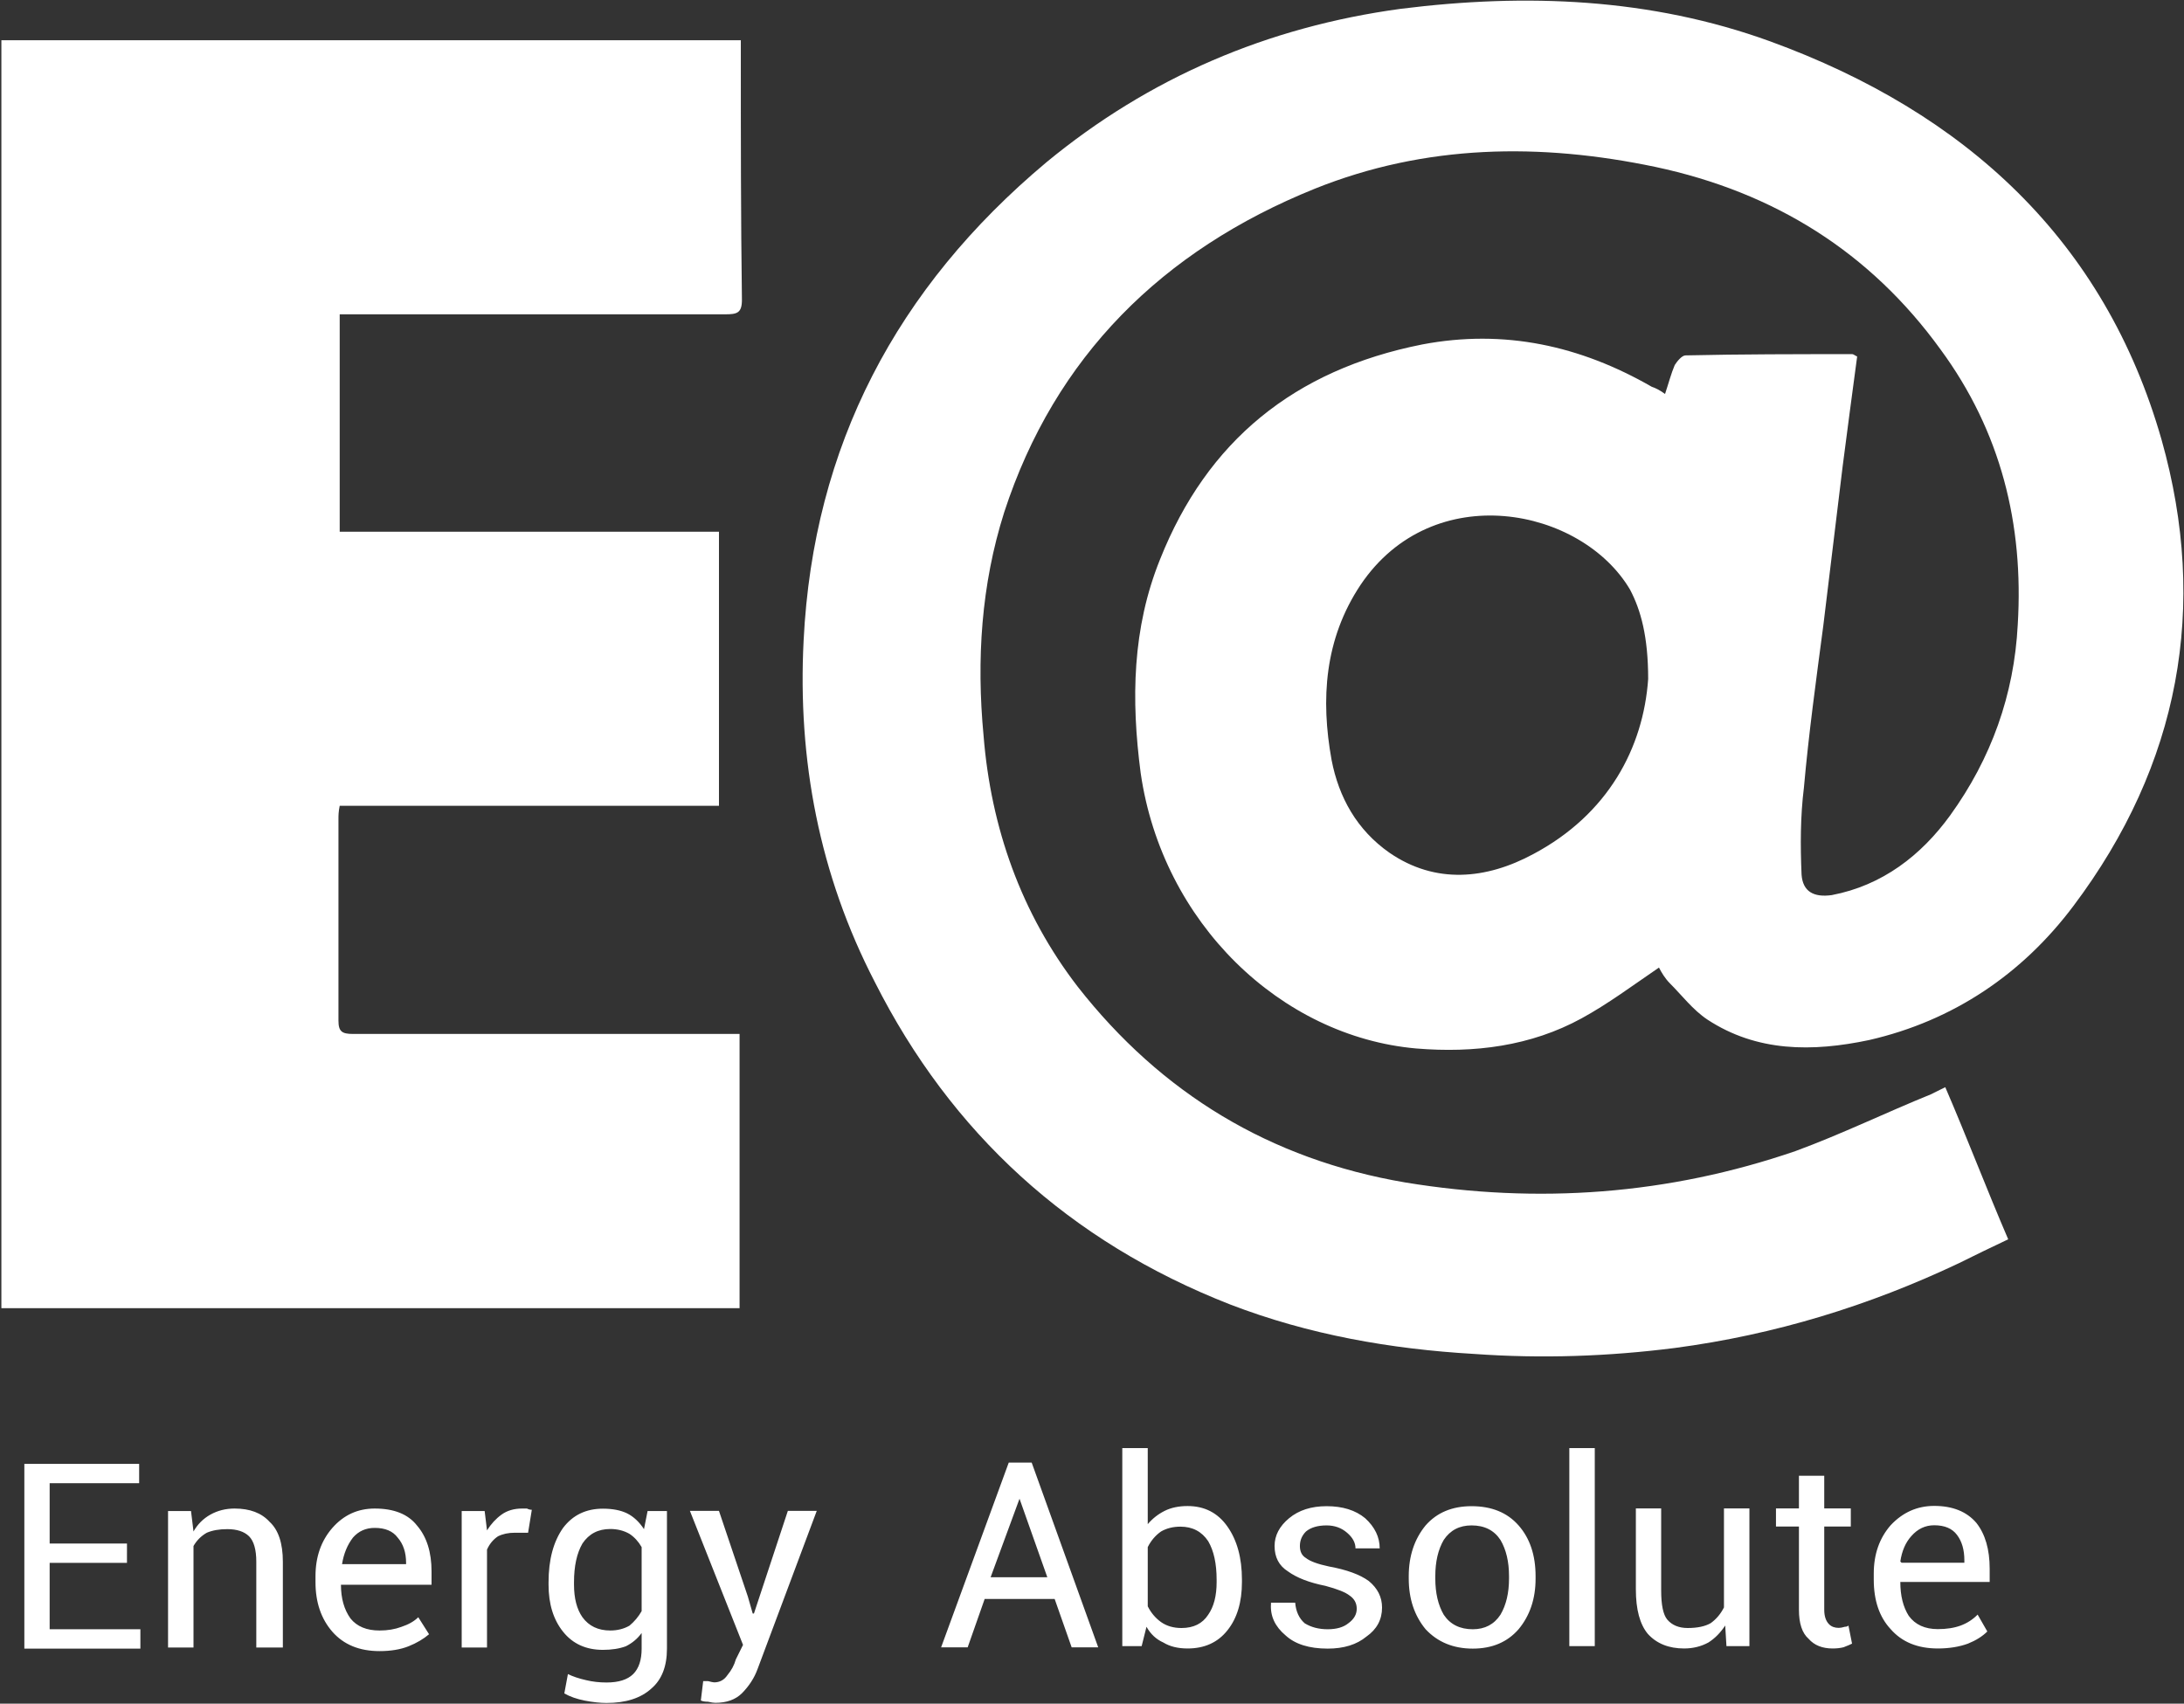 <svg version="1.2" xmlns="http://www.w3.org/2000/svg" viewBox="0 0 1579 1232" width="1579" height="1232">
	<rect x="0" y="0" width="1579" height="1232" fill="#333333" stroke="none"/>
	<title>EA_SD2019nEN-1-pdf-svg</title>
	<defs>
		<clipPath clipPathUnits="userSpaceOnUse" id="cp1">
			<path d="m-8139.84-703.59h10403.15v14600.56h-10403.15z"/>
		</clipPath>
	</defs>
	<style>
		.s0 { fill: #ffffff } 
	</style>
	<g id="Clip-Path: Page 1" clip-path="url(#cp1)">
		<g id="Page 1">
			<path id="Path 17" fill-rule="evenodd" class="s0" d="m1199.4 699.7c-19.2 13.1-36.7 26.2-55.9 36.7-36.7 20.1-77.7 25.3-119.7 21.8-97.8-8.7-183.4-90.8-199.1-199.1-7-53.3-6.1-104.8 14-154.6 34-85.5 96.9-137 189.5-155.4 59.4-11.3 114.4 0.9 166 30.6 2.6 0.8 6.1 2.6 9.6 5.2 2.6-7.8 4.4-14.8 7-20.9 1.7-2.7 5.2-7 7.8-7 40.2-0.9 80.4-0.9 120.6-0.9 0.8 0 1.7 0.9 3.5 1.7q-5.3 39.3-10.5 79.5-7 57.6-14 115.3c-5.2 39.3-10.5 77.7-14 117-2.6 20.9-2.6 41.9-1.7 62.9 0.9 12.2 8.7 16.6 21.8 14.8 36.7-7 64.7-28.8 85.6-57.6 29.7-41.1 46.3-87.3 48.9-138 4.4-72.5-12.2-139.7-55.9-199.1-50.6-69.9-119.6-113.5-206.1-131.9-83-17.4-166-16.5-246.3 15.8-110.1 44.5-187.8 121.3-224.5 234-16.6 52.4-20.1 106.5-14.9 161.5 5.3 66.4 27.1 128.4 68.2 181.7 60.2 76.8 138.9 124.8 236.7 141.4 96.1 15.8 190.4 8.8 282.1-22.7 33.2-12.2 65.5-27.9 97.8-41q5.3-2.6 10.5-5.2c15.8 36.6 29.7 73.3 45.5 110q-18.4 8.7-35.9 17.4c-64.6 30.6-132.7 51.6-205.2 61.2-48.1 6.1-96.1 7.8-145 4.3-60.3-3.5-119.7-13.9-176.5-35.8-116.1-45.4-201.7-124-256.8-233.1-40.2-77.7-55.9-160.7-51.5-247.1 7-140.6 67.2-255 175.6-345.8 74.2-61.2 159.8-97.8 255.9-110.9 90.8-11.4 180.8-7.9 267.3 23.5 141.5 51.6 241.9 144.1 283 288.2 34 120.5 13.1 234.9-63.8 337.1-36.7 48.9-86.5 82.9-147.6 96.9-41.1 8.7-81.2 8.7-117-14.8-10.5-7-18.4-17.5-27.1-26.2-3.5-3.5-6.1-7.9-7.9-11.4zm-7.8-208.7c0-30.6-5.3-49.8-13.1-64.6-35-59.4-142.4-81.2-194.8-3.5-26.2 39.3-28.9 82.9-21 126.6 5.2 27.1 18.3 50.7 41.9 67.2 33.2 22.8 69.9 19.3 104 0.9 54.1-28.8 79.5-76.8 83-126.6zm-1190.6-461.9h534.6q0 4.3 0 8.7c0 60.2 0 119.6 0.8 179 0 9.6-3.5 10.5-12.2 10.5q-132.8 0-266.4 0h-12.2v157.2h274.2v198.2h-274.2c-0.9 4.4-0.9 7-0.9 9.6 0 48.9 0 96.9 0 145.8 0 7.9 2.6 9.6 10.5 9.6q132.8 0 266.4 0h13.1v198.3h-533.7z"/>
			<path id="Path 18" fill-rule="evenodd" class="s0" d="m91.8 1130.2h-55.9v48h65.6v14h-83.9v-133.6h83v14h-64.7v43.6h55.9zm46.3-37.5l1.8 14.8q4.4-7.8 12.2-12.2 7.9-4.4 17.5-4.4 16.6 0 25.3 9.6 9.6 8.8 9.6 28.9v62h-19.2v-62q0-13.1-5.2-18.4-5.3-5.2-15.8-5.2-8.7 0-14.8 2.6-6.1 3.5-9.6 9.6v73.4h-18.4v-98.7zm136.3 101.3q-21.8 0-34.1-14-12.2-14-12.2-35.8v-4.4q0-20.9 12.2-34.9 12.3-14 30.6-14 21 0 30.6 12.3 10.5 12.2 10.5 33.2v9.6h-65.5q0 14.8 6.9 24.4 7 8.7 21 8.7 8.7 0 15.7-2.6 7.9-2.6 12.3-7l7.8 12.3q-6.1 5.2-14.8 8.7-8.8 3.5-21 3.5zm-3.5-89.1q-9.6 0-15.7 7-6.1 7.9-7.9 19.2h46.3v-0.9q0-11.3-6.1-18.3-5.2-7-16.6-7zm110.9 3.5h-9.6q-7 0-12.2 2.6-5.2 3.5-7.9 9.6v70.8h-18.3v-98.7h16.6l1.7 14q4.4-7 10.5-11.4 6.1-4.4 14.9-4.4 1.7 0 3.5 0 1.7 0.9 3.5 0.9zm14.8 35.8q0-24.4 10.5-39.3 10.5-13.9 28.8-13.9 10.5 0 17.5 3.4 7 3.5 12.2 11.4l2.6-13.1h14v99.5q0 19.3-11.3 28.9-11.4 10.4-32.4 10.4-6.9 0-15.7-1.7-8.7-1.7-14.8-5.2l2.6-14q5.2 2.6 13.1 4.4 7 1.7 14.8 1.7 13.1 0 19.3-6.1 6.1-6.1 6.1-18.4v-11.3q-4.4 6.1-11.4 9.6-7 2.6-16.6 2.6-18.3 0-28.8-13.1-10.5-13.1-10.5-34zm18.4 1.7q0 14.9 6.1 23.6 7 9.6 20.1 9.6 7.8 0 13.9-3.5 5.3-4.4 8.8-10.5v-46.3q-3.5-6.1-8.8-9.6-6.1-3.5-13.9-3.5-13.1 0-20.1 10.5-6.1 10.5-6.1 28zm125.7 8.7l3.5 12.2h0.9l24.5-74.2h20.9l-42.8 114.4q-3.5 9.6-11.3 17.5-7 6.9-19.2 6.9-1.8 0-5.3-0.8-3.5 0-5.2-0.9l1.7-14q-0.9 0 3.5 0 3.5 0.9 4.4 0.9 6.1 0 9.6-5.2 4.4-5.3 6.1-11.4l5.2-10.5-38.4-96.9h21zm221.8 1.7h-50.6l-12.3 35h-19.2l48.9-133.6h16.6l48.1 133.6h-19.2zm-46.3-15.7h41l-20.1-56.8zm181.7 3.5q0 21.8-10.5 34.9-10.4 13.1-28.8 13.1-10.5 0-17.5-4.3-7.8-3.5-12.2-11.4l-3.5 14h-14v-143.2h18.4v55q5.2-6.1 12.2-9.6 7-3.5 16.6-3.5 18.4 0 28.8 14.8 10.5 14.9 10.5 38.4zm-18.3-1.7q0-17.5-6.1-27.9-7-10.5-20.1-10.5-7.9 0-14 3.5-6.1 4.3-9.6 11.3v42.8q3.5 7 9.6 11.4 6.1 4.3 14.8 4.3 13.1 0 19.3-9.6 6.1-8.7 6.1-23.6zm101.3 21q0-6.1-5.2-9.6-4.4-3.5-17.5-7-17.5-3.5-27.1-10.5-9.6-6.1-9.6-18.3 0-11.4 10.5-20.1 10.5-8.7 27.1-8.7 17.4 0 27.9 8.7 10.5 9.6 10.5 21.8h-17.5q0-6.1-6.1-11.3-6.1-5.3-14.8-5.3-9.6 0-14.9 4.4-4.4 4.4-4.4 10.5 0 6.1 4.4 8.7 4.4 3.5 16.6 6.1 19.2 3.5 28.8 10.5 9.6 7.9 9.6 19.2 0 13.1-11.3 21-10.5 8.7-28 8.7-20.1 0-30.5-9.6-11.4-9.6-10.5-22.7v-0.9h17.5q0.8 9.6 6.9 14.9 7 4.3 16.6 4.3 9.6 0 14.9-4.3 6.1-4.4 6.1-10.5zm37.6-23.6q0-21.8 12.2-36.7 12.2-13.9 33.2-13.9 21.8 0 34 13.9 12.3 14 12.3 36.7v1.8q0 21.8-12.3 36.6-12.2 14-33.1 14-21 0-34.1-14-12.2-14.8-12.2-36.6zm19.2 1.7q0 15.7 6.1 26.2 7 10.5 21 10.5 13.1 0 20-10.5 6.2-10.5 6.2-26.2v-1.7q0-15.7-6.2-26.2-6.9-10.5-20.9-10.5-13.1 0-20.1 10.5-6.1 10.5-6.1 26.2zm96.9-94.3h18.4v143.2h-18.4zm112.7 128.3q-5.2 7.9-12.2 12.3-7.9 4.3-17.5 4.3-16.6 0-26.2-10.5-8.7-10.4-8.7-32.3v-58.5h18.3v59.4q0 15.7 4.4 21 5.2 6.1 14.8 6.1 10.5 0 16.6-3.5 6.1-4.4 9.6-11.4v-71.6h18.4v99.6h-16.6zm71.6-108.3v23.6h19.2v13.1h-19.2v60.2q0 7 3.5 10.5 2.6 2.6 7 2.6 1.7 0 4.4-0.8 1.7 0 2.6-0.9l2.6 13.1q-1.7 0.9-6.1 2.6-3.5 0.9-7.9 0.9-11.3 0-17.4-7-7-6.1-7-21v-60.2h-16.6v-13.1h16.6v-23.6zm82.1 124.9q-21.9 0-34.1-14-12.2-13.1-12.2-35.8v-4.4q0-20.9 12.2-34.9 13.1-14 31.5-14 20 0 30.5 12.3 9.6 12.2 9.6 33.1v9.6h-64.6q0 14.9 6.1 24.5 7 9.6 21 9.6 9.6 0 16.6-2.6 7-2.6 12.2-7.9l7 12.2q-5.3 5.3-14 8.8-9.6 3.5-21.8 3.5zm-2.6-89.1q-9.7 0-16.6 7.9-6.2 6.9-7.9 18.3l0.9 0.9h45.4v-1.8q0-11.3-5.3-18.3-5.2-7-16.5-7z"/>
		</g>
	</g>
</svg>